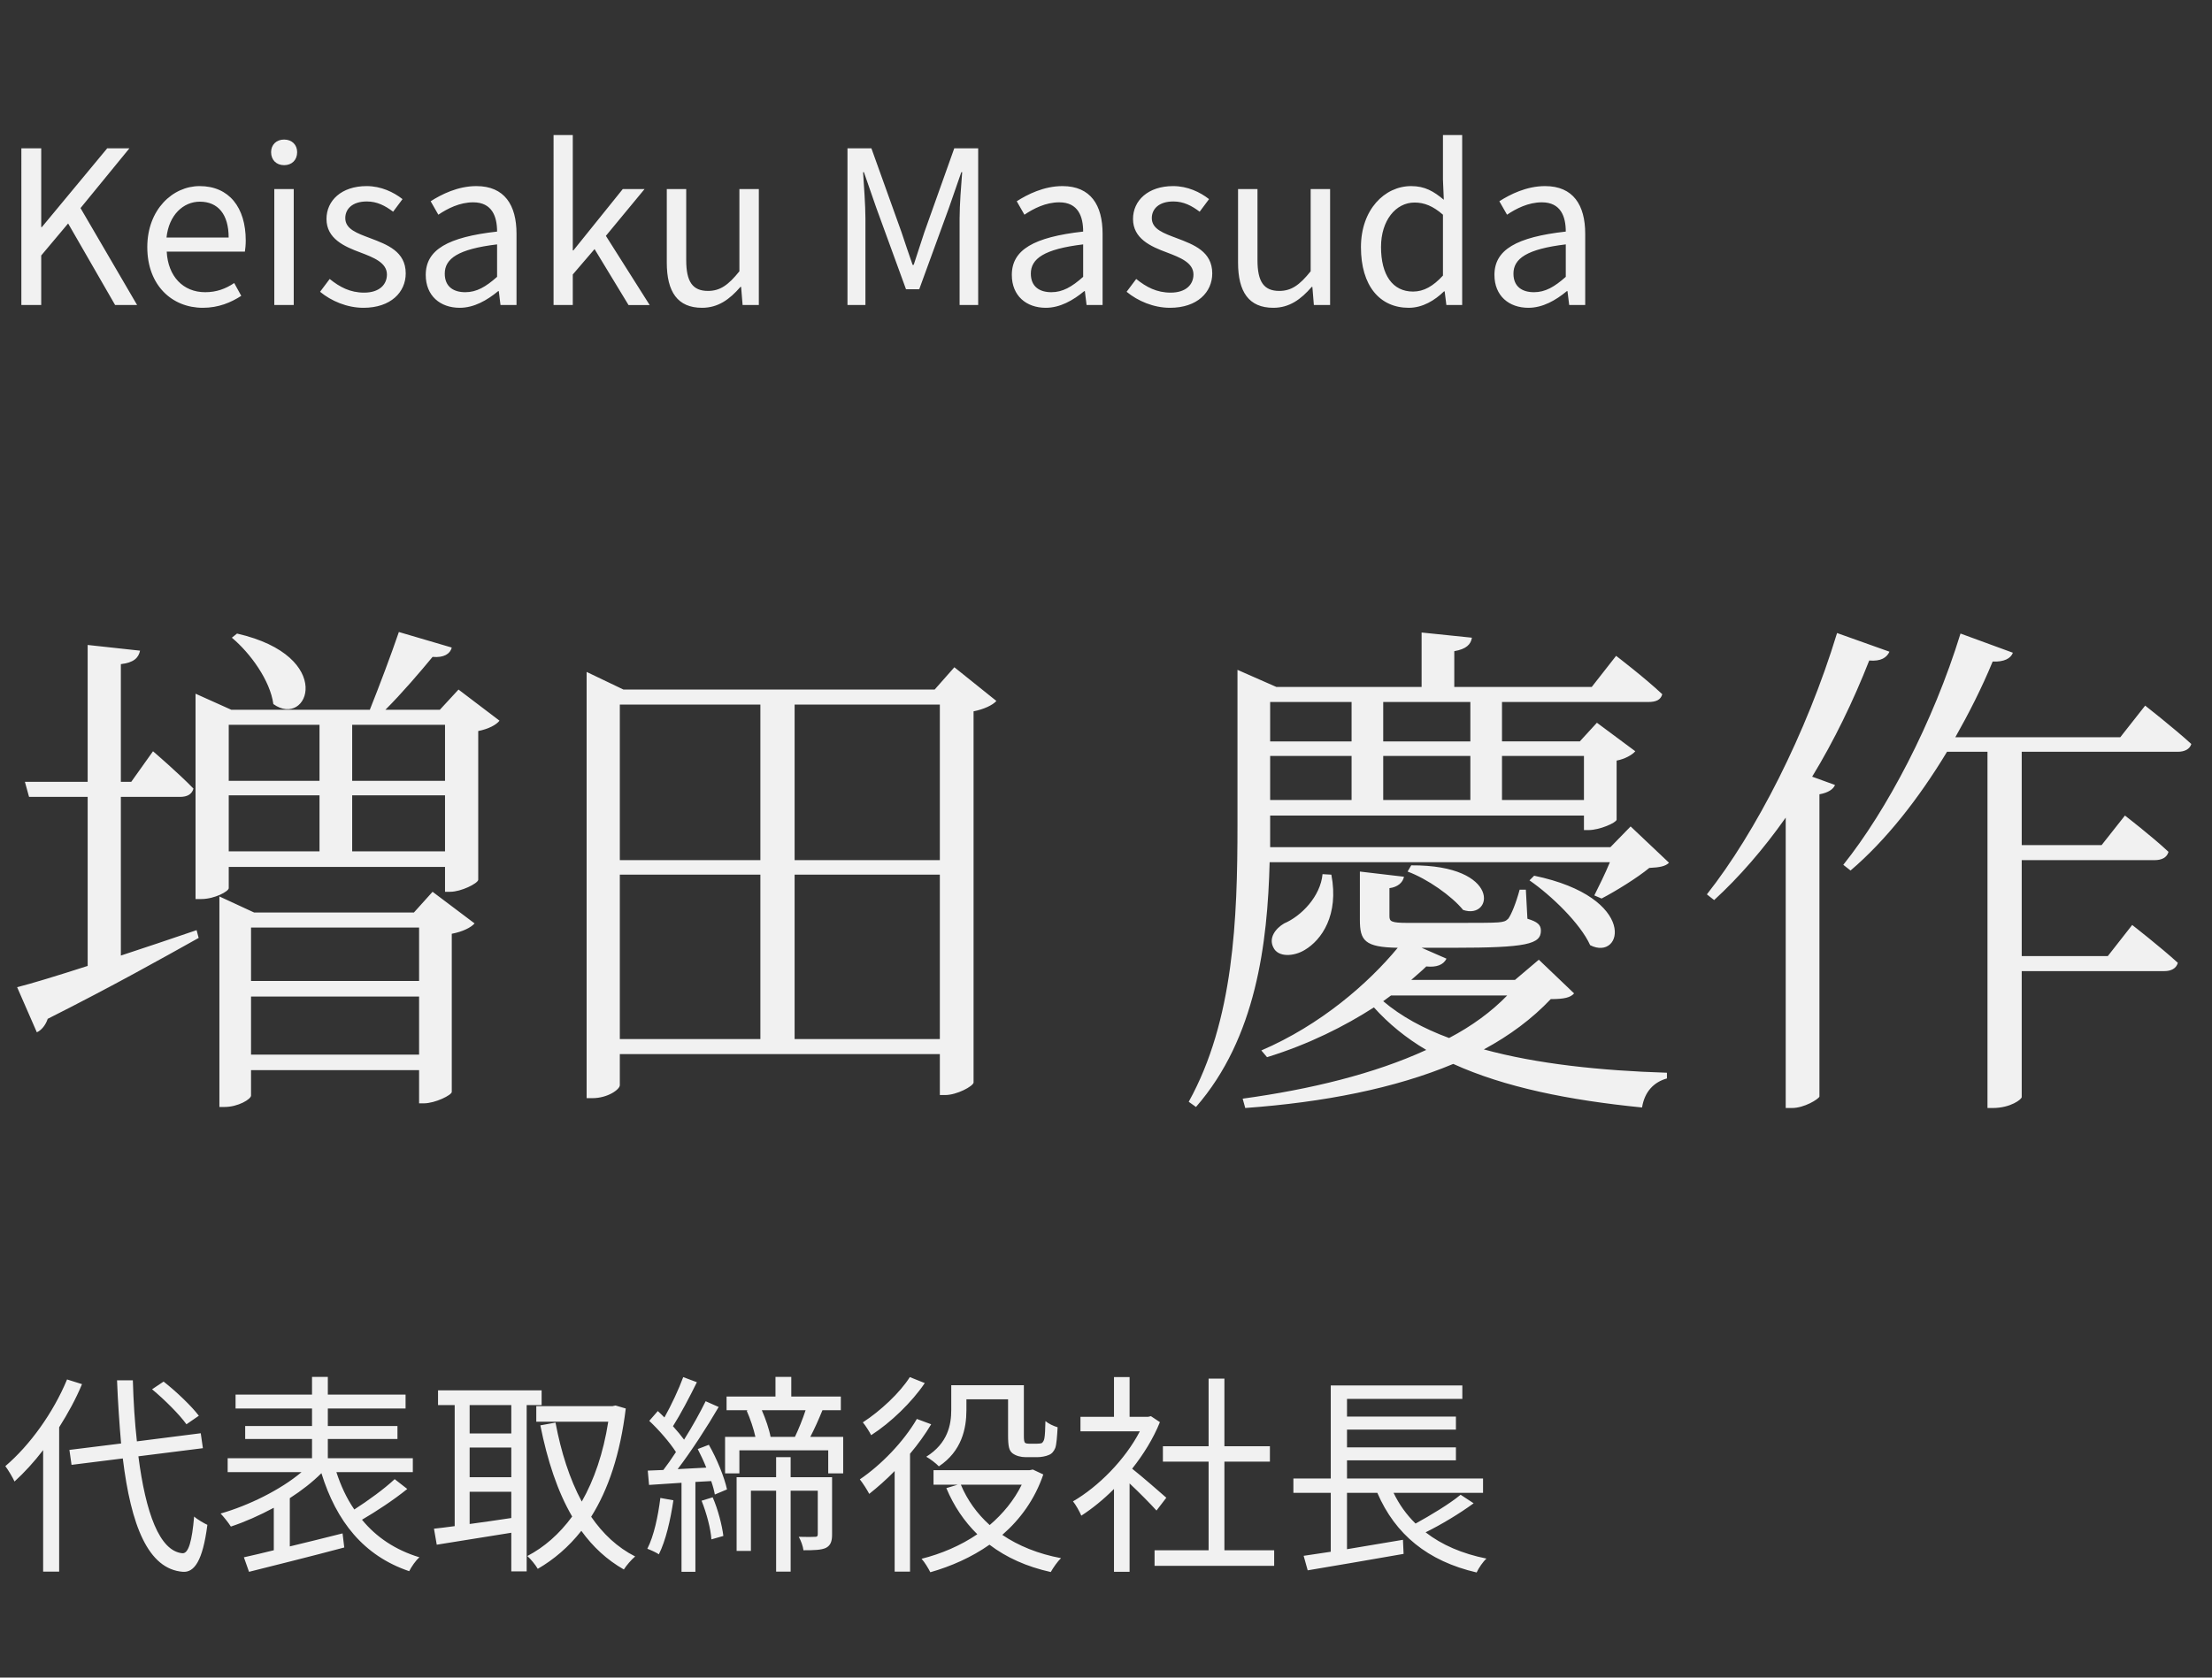 <svg fill="none" height="110" viewBox="0 0 145 110" width="145" xmlns="http://www.w3.org/2000/svg"><rect x="0" y="0" width="145" height="110" fill="#333333" stroke="none"/><g fill="#f1f1f1"><path d="m15.198 41.814c1.224 1.02 2.516 2.822 2.72 4.352 2.278 1.632 4.148-3.128-2.38-4.624zm-7.276 10.438h3.876c.476 0 .782-.17.884-.544-.986-1.02-2.652-2.448-2.652-2.448l-1.428 2.006h-.68v-7.718c.85-.102 1.156-.408 1.258-.884l-3.434-.374v8.976h-4.114l.272.986h3.842v11.084c-2.006.646-3.672 1.156-4.624 1.394l1.292 2.958c.306-.136.578-.476.714-.884 4.318-2.176 7.582-4.012 9.894-5.304l-.136-.51c-1.7.578-3.4 1.156-4.964 1.666zm8.534 16.898v-3.808h11.016v3.808zm11.016-8.33v3.502h-11.016v-3.502zm-.34-.986h-10.472l-2.278-1.054v13.804h.34c.884 0 1.734-.51 1.734-.748v-1.666h11.016v2.176h.306c.748 0 1.836-.544 1.836-.748v-10.37c.714-.136 1.258-.408 1.496-.68l-2.754-2.074zm-4.046-4.012v-3.672h6.086v3.672zm-8.092-3.672h5.95v3.672h-5.95zm5.95-4.624v3.672h-5.95v-3.672zm8.228 0v3.672h-6.086v-3.672zm.884-2.312-1.224 1.326h-3.57c1.122-1.122 2.278-2.482 3.094-3.468.748.068 1.156-.204 1.258-.612l-3.468-1.02c-.51 1.496-1.292 3.57-1.904 5.1h-9.078l-2.346-1.054v13.464h.374c.884 0 1.802-.51 1.802-.714v-1.394h14.178v1.632h.34c.714 0 1.802-.544 1.836-.782v-9.758c.68-.136 1.19-.408 1.394-.68zm22.032 22.916v-10.778h9.52v10.778zm-11.458-10.778h9.214v10.778h-9.214zm9.214-11.152v10.2h-9.214v-10.2zm11.764 0v10.2h-9.52v-10.2zm.952-2.448-1.292 1.462h-20.4l-2.414-1.156v27.948h.374c1.02 0 1.802-.578 1.802-.85v-2.04h20.978v2.686h.34c.782 0 1.836-.578 1.87-.816v-24.344c.68-.136 1.258-.408 1.496-.68zm26.038 2.278v2.584h-5.338v-2.584zm7.786 2.584h-5.712v-2.584h5.712zm7.446.952v2.89h-5.372v-2.89zm-13.158 0h5.712v2.89h-5.712zm-7.412 0h5.338v2.89h-5.338zm22.27 6.97c-.306.748-.748 1.632-1.02 2.176l.476.204c.918-.476 2.346-1.36 3.128-2.006.68-.034 1.054-.102 1.292-.34l-2.516-2.38-1.326 1.36h-22.304v-1.496-.578h20.57v.952h.306c.714 0 1.802-.476 1.836-.68v-3.876c.544-.102 1.02-.374 1.224-.612l-2.516-1.87-1.122 1.224h-5.1v-2.584h9.588c.51 0 .816-.136.918-.51-1.156-1.088-3.026-2.516-3.026-2.516l-1.598 2.04h-9.01v-2.346c.782-.136 1.088-.442 1.156-.884l-3.298-.34v3.57h-9.52l-2.55-1.122v10.166c0 6.154-.238 12.818-3.196 18.156l.476.34c3.944-4.522 4.692-10.744 4.828-16.048zm-5.27 1.19c1.428.986 3.332 2.822 3.978 4.25 2.142 1.088 3.196-3.128-3.672-4.556zm-7.99-.578c1.292.476 2.89 1.598 3.638 2.516 1.972.68 2.55-2.958-3.4-2.924zm-5.576.17c-.136 1.462-1.394 2.754-2.516 3.23-.578.34-1.02.952-.714 1.564.306.68 1.36.612 2.074.17 1.088-.646 2.244-2.278 1.734-4.93zm4.488 7.956h7.616c-1.02 1.054-2.312 2.006-3.808 2.788-1.666-.612-3.162-1.428-4.318-2.414zm9.69-2.346-1.564 1.326h-6.8c.34-.306.68-.578.986-.884.68.068 1.122-.102 1.326-.51l-1.632-.714h2.074c4.828 0 5.746-.238 5.746-1.122 0-.374-.204-.578-.884-.782l-.102-1.904h-.408c-.238.884-.544 1.632-.748 1.904-.17.17-.306.204-.646.238s-1.496.034-2.856.034h-3.094c-1.088 0-1.19-.102-1.19-.442v-1.836c.544-.068.884-.374.952-.748l-2.89-.34v3.162c0 1.36.306 1.802 2.482 1.836-1.938 2.346-5.066 5.066-8.942 6.732l.374.442c2.754-.85 5.1-2.04 7.004-3.264.986 1.088 2.108 2.006 3.434 2.788-3.4 1.564-7.582 2.584-12.036 3.196l.17.612c5.168-.374 9.826-1.292 13.634-2.89 3.366 1.53 7.582 2.38 12.376 2.856.17-1.054.782-1.666 1.632-1.904v-.374c-4.352-.136-8.534-.578-12.002-1.53 1.7-.918 3.162-2.006 4.386-3.298.884 0 1.292-.102 1.53-.374zm19.55-21.42c-2.006 6.596-5.338 13.09-8.534 17.136l.476.374c1.632-1.496 3.23-3.332 4.692-5.406v19.04h.408c.816 0 1.734-.578 1.802-.748v-19.822c.578-.102.918-.34 1.02-.612l-1.496-.544c1.428-2.346 2.686-4.93 3.74-7.616.782.068 1.156-.204 1.326-.578zm18.564 6.834h-10.812c.884-1.564 1.734-3.23 2.448-4.964.748.034 1.19-.204 1.326-.578l-3.434-1.258c-1.802 5.848-4.828 11.594-7.684 15.164l.476.374c2.312-1.972 4.454-4.692 6.324-7.786h2.652v23.358h.34c1.19 0 1.904-.578 1.904-.714v-8.262h9.35c.442 0 .782-.17.884-.544-1.156-1.054-2.992-2.482-2.992-2.482l-1.598 2.04h-5.644v-6.29h8.704c.476 0 .816-.17.918-.544-1.088-1.02-2.856-2.38-2.856-2.38l-1.53 1.938h-5.236v-6.12h10.234c.442 0 .782-.17.884-.51-1.156-1.054-3.026-2.516-3.026-2.516z"/><path d="m1.4 20h1.302v-3.248l1.764-2.1 3.08 5.348h1.442l-3.71-6.356 3.206-3.92h-1.456l-4.284 5.166h-.042v-5.166h-1.302zm11.895.182c1.036 0 1.848-.35 2.52-.784l-.462-.84c-.56.378-1.162.602-1.904.602-1.442 0-2.436-1.036-2.52-2.66h5.124c.028-.182.056-.448.056-.728 0-2.17-1.092-3.57-3.024-3.57-1.764 0-3.43 1.54-3.43 4.004 0 2.506 1.624 3.976 3.64 3.976zm-2.38-4.606c.154-1.484 1.106-2.352 2.184-2.352 1.19 0 1.89.826 1.89 2.352zm7.066 4.424h1.274v-7.602h-1.274zm.644-9.17c.504 0 .854-.336.854-.854 0-.49-.35-.826-.854-.826s-.854.336-.854.826c0 .518.35.854.854.854zm5.199 9.352c1.792 0 2.772-1.022 2.772-2.254 0-1.442-1.218-1.89-2.324-2.31-.854-.322-1.638-.588-1.638-1.316 0-.588.448-1.092 1.414-1.092.672 0 1.204.28 1.722.672l.616-.826c-.588-.462-1.414-.854-2.352-.854-1.652 0-2.632.952-2.632 2.156 0 1.288 1.162 1.806 2.226 2.198.84.322 1.736.658 1.736 1.442 0 .658-.49 1.19-1.498 1.19-.91 0-1.596-.364-2.254-.896l-.63.84c.728.602 1.764 1.05 2.842 1.05zm6.311 0c.938 0 1.792-.49 2.52-1.092h.042l.112.91h1.05v-4.676c0-1.876-.784-3.122-2.632-3.122-1.218 0-2.296.546-2.996.994l.504.882c.602-.406 1.4-.812 2.282-.812 1.246 0 1.568.938 1.568 1.918-3.234.364-4.676 1.19-4.676 2.842 0 1.372.952 2.156 2.226 2.156zm.364-1.022c-.756 0-1.344-.35-1.344-1.218 0-.98.868-1.61 3.43-1.918v2.128c-.742.658-1.344 1.008-2.086 1.008zm5.788.84h1.26v-2.002l1.428-1.666 2.226 3.668h1.386l-2.87-4.536 2.534-3.066h-1.428l-3.234 4.018h-.042v-7.56h-1.26zm9.732.182c1.05 0 1.806-.546 2.52-1.372h.042l.098 1.19h1.064v-7.602h-1.274v5.39c-.728.91-1.274 1.288-2.058 1.288-1.008 0-1.428-.602-1.428-2.016v-4.662h-1.274v4.816c0 1.932.714 2.968 2.31 2.968zm9.535-.182h1.176v-5.684c0-.882-.098-2.128-.154-3.024h.056l.812 2.338 1.946 5.334h.868l1.946-5.334.812-2.338h.056c-.07.896-.168 2.142-.168 3.024v5.684h1.218v-10.276h-1.568l-1.96 5.502c-.238.714-.462 1.428-.7 2.142h-.07c-.252-.714-.49-1.428-.728-2.142l-1.974-5.502h-1.568zm12.999.182c.938 0 1.792-.49 2.52-1.092h.042l.112.91h1.05v-4.676c0-1.876-.784-3.122-2.632-3.122-1.218 0-2.296.546-2.996.994l.504.882c.602-.406 1.4-.812 2.282-.812 1.246 0 1.568.938 1.568 1.918-3.234.364-4.676 1.19-4.676 2.842 0 1.372.952 2.156 2.226 2.156zm.364-1.022c-.756 0-1.344-.35-1.344-1.218 0-.98.868-1.61 3.43-1.918v2.128c-.742.658-1.344 1.008-2.086 1.008zm7.776 1.022c1.792 0 2.772-1.022 2.772-2.254 0-1.442-1.218-1.89-2.324-2.31-.854-.322-1.638-.588-1.638-1.316 0-.588.448-1.092 1.414-1.092.672 0 1.204.28 1.722.672l.616-.826c-.588-.462-1.414-.854-2.352-.854-1.652 0-2.632.952-2.632 2.156 0 1.288 1.162 1.806 2.226 2.198.84.322 1.736.658 1.736 1.442 0 .658-.49 1.19-1.498 1.19-.91 0-1.596-.364-2.254-.896l-.63.84c.728.602 1.764 1.05 2.842 1.05zm6.773 0c1.05 0 1.806-.546 2.52-1.372h.042l.098 1.19h1.064v-7.602h-1.274v5.39c-.728.91-1.274 1.288-2.058 1.288-1.008 0-1.428-.602-1.428-2.016v-4.662h-1.274v4.816c0 1.932.714 2.968 2.31 2.968zm8.882 0c.91 0 1.708-.49 2.31-1.078h.042l.112.896h1.036v-11.144h-1.26v2.926l.056 1.316c-.672-.56-1.246-.896-2.142-.896-1.736 0-3.29 1.54-3.29 4.004 0 2.534 1.232 3.976 3.136 3.976zm.28-1.064c-1.344 0-2.1-1.092-2.1-2.926 0-1.736.966-2.912 2.198-2.912.63 0 1.204.224 1.862.798v3.99c-.644.7-1.26 1.05-1.96 1.05zm7.561 1.064c.938 0 1.792-.49 2.52-1.092h.042l.112.91h1.05v-4.676c0-1.876-.784-3.122-2.632-3.122-1.218 0-2.296.546-2.996.994l.504.882c.602-.406 1.4-.812 2.282-.812 1.246 0 1.568.938 1.568 1.918-3.234.364-4.676 1.19-4.676 2.842 0 1.372.952 2.156 2.226 2.156zm.364-1.022c-.756 0-1.344-.35-1.344-1.218 0-.98.868-1.61 3.43-1.918v2.128c-.742.658-1.344 1.008-2.086 1.008z"/><path d="m13.034 92.83c-.476-.63-1.47-1.582-2.31-2.24l-.756.504c.826.686 1.806 1.666 2.254 2.296zm-8.638-2.38c-.91 2.198-2.45 4.326-4.046 5.684.182.238.49.756.602 1.008.644-.588 1.274-1.274 1.876-2.058v7.966h1.05v-9.464c.574-.91 1.092-1.848 1.498-2.828zm8.904 4.508-.14-.98-4.186.532c-.14-1.232-.224-2.59-.266-4.004h-1.036c.056 1.456.154 2.842.266 4.144l-3.388.42.14.98 3.36-.42c.532 4.368 1.652 7.266 3.948 7.434.728.042 1.288-.686 1.596-3.08-.21-.098-.658-.35-.868-.546-.14 1.61-.364 2.436-.77 2.408-1.498-.14-2.408-2.646-2.884-6.356zm12.572 2.03c-.672.63-1.75 1.414-2.646 1.988-.504-.728-.882-1.554-1.176-2.45h5.012v-.91h-5.572v-1.26h4.564v-.854h-4.564v-1.148h5.096v-.91h-5.096v-1.162h-1.036v1.162h-5.012v.91h5.012v1.148h-4.382v.854h4.382v1.26h-5.53v.91h4.844c-1.372 1.162-3.486 2.198-5.306 2.716.21.224.504.588.672.854.896-.294 1.876-.728 2.814-1.232v2.786c-.728.182-1.4.336-1.96.462l.336.952c1.666-.42 4.046-1.008 6.244-1.596l-.112-.924c-1.162.294-2.352.588-3.458.854v-3.164c.784-.504 1.498-1.064 2.072-1.638.98 3.164 2.772 5.418 5.754 6.426.14-.28.434-.714.672-.91-1.568-.476-2.828-1.316-3.766-2.464.938-.546 2.086-1.302 2.968-2.016zm7.644-2.996h-2.73v-1.862h2.73zm-2.73 3.822h2.73v1.722c-.938.14-1.876.28-2.73.392zm2.73-.952h-2.73v-1.946h2.73zm1.988-4.732v-.966h-6.79v.966h1.092v7.938c-.504.07-.966.126-1.358.168l.182 1.05c1.33-.224 3.122-.49 4.886-.784v2.534h1.008v-10.906zm4.844.028-.196.042h-4.998v1.022h4.718c-.322 2.058-.924 3.808-1.736 5.236-.798-1.484-1.358-3.248-1.722-5.18l-.994.182c.462 2.296 1.12 4.326 2.086 5.978-.84 1.148-1.834 2.016-2.94 2.59.224.196.532.574.686.84 1.064-.616 2.03-1.442 2.856-2.492.756 1.05 1.68 1.904 2.786 2.534.168-.266.504-.658.742-.854-1.162-.588-2.114-1.484-2.884-2.604 1.12-1.778 1.904-4.102 2.268-7.098zm2.94 6.062c-.154 1.218-.42 2.478-.854 3.332.196.07.602.252.756.364.448-.896.756-2.226.952-3.542zm2.702.182c.322.798.602 1.848.644 2.534l.784-.224c-.084-.686-.35-1.736-.7-2.534zm-.252-3.388c.196.378.392.798.56 1.218l-1.876.098c.896-1.176 1.932-2.772 2.688-4.074l-.854-.378c-.364.742-.868 1.652-1.414 2.52-.196-.266-.448-.574-.728-.882.49-.77 1.092-1.918 1.568-2.884l-.896-.336c-.28.77-.784 1.848-1.232 2.646-.14-.14-.294-.294-.434-.42l-.56.644c.644.602 1.344 1.414 1.75 2.044-.28.434-.56.826-.826 1.176-.364.014-.714.028-1.022.042l.084.938c.63-.042 1.358-.084 2.128-.14v5.838h.91v-5.894l1.036-.056c.112.322.196.63.238.882l.798-.336c-.168-.784-.658-2.002-1.19-2.926zm8.806 1.848h-2.716v-1.316h-.952v1.316h-2.59v4.83h.938v-3.948h1.652v5.306h.952v-5.306h1.778v2.842c0 .14-.042.182-.154.182-.154.014-.574.014-1.092 0 .14.238.28.63.308.882.714 0 1.162-.014 1.47-.154.322-.168.406-.448.406-.882zm-1.736-4.396c-.182.56-.462 1.26-.7 1.75h-1.596c-.084-.476-.322-1.176-.574-1.75zm.308 1.75c.266-.504.546-1.134.798-1.75h1.204v-.896h-3.248v-1.288h-1.036v1.288h-3.206v.896h1.428l-.112.028c.238.532.462 1.204.574 1.722h-1.988v2.394h.938v-1.512h5.824v1.512h.98v-2.394zm10.234-2.464h2.73v2.324c0 .798.07 1.036.294 1.218.224.168.546.252.854.252h.784c.224 0 .546-.056.728-.14.196-.07.336-.224.434-.462.084-.224.126-.826.154-1.358-.28-.084-.602-.238-.798-.406-.014.532-.028.938-.07 1.134-.028.168-.112.266-.168.308-.07.028-.21.042-.336.042h-.504c-.098 0-.196-.014-.252-.056-.07-.056-.084-.21-.084-.49v-3.29h-4.76v1.624c0 .966-.224 2.184-1.638 3.066.238.126.658.448.826.63 1.498-.994 1.806-2.478 1.806-3.682zm-3.71-1.456c-.644 1.022-1.932 2.226-3.08 2.968.168.196.434.616.546.84 1.288-.826 2.674-2.17 3.514-3.416zm.462 2.744c-.882 1.512-2.338 3.01-3.738 3.962.182.224.504.728.616.952.546-.434 1.12-.938 1.666-1.498v6.594h1.008v-7.728c.518-.616.994-1.274 1.386-1.932zm6.874 4.312c-.504 1.022-1.232 1.904-2.1 2.646-.826-.742-1.47-1.638-1.89-2.646zm.728-.994-.21.042h-6.3v.952h1.582l-.742.224c.49 1.176 1.176 2.184 2.03 3.024-1.106.756-2.38 1.288-3.654 1.61.196.21.448.63.574.882 1.372-.392 2.702-.98 3.878-1.806 1.106.84 2.436 1.442 4.018 1.792.154-.28.448-.7.672-.91-1.498-.28-2.8-.812-3.85-1.526 1.176-1.022 2.128-2.324 2.688-3.962zm8.75 1.848c-.35-.308-1.582-1.386-2.24-1.904.742-.938 1.386-1.974 1.82-3.052l-.588-.392-.182.042h-1.218v-2.604h-1.022v2.604h-2.198v.952h3.892c-.966 1.862-2.716 3.626-4.382 4.592.168.196.434.672.546.938.714-.462 1.442-1.05 2.142-1.75v5.432h1.022v-5.796c.63.588 1.4 1.372 1.764 1.778zm3.808 3.444v-5.81h2.982v-1.008h-2.982v-4.438h-1.036v4.438h-2.996v1.008h2.996v5.81h-3.542v1.022h7.84v-1.022zm15.484-3.64c-.728.602-1.96 1.344-2.954 1.89-.602-.588-1.078-1.26-1.442-2.016h5.866v-.938h-8.918v-1.19h7.14v-.854h-7.14v-1.162h7.14v-.854h-7.14v-1.162h7.56v-.882h-8.624v6.104h-2.45v.938h2.45v3.864c-.658.098-1.274.196-1.778.266l.266.952c1.666-.28 4.06-.686 6.286-1.078l-.042-.924c-1.232.21-2.506.42-3.668.616v-3.696h1.988c1.176 2.73 3.304 4.48 6.51 5.222.126-.28.42-.714.644-.91-1.596-.322-2.926-.896-3.99-1.722 1.022-.504 2.212-1.218 3.15-1.904z"/></g></svg>